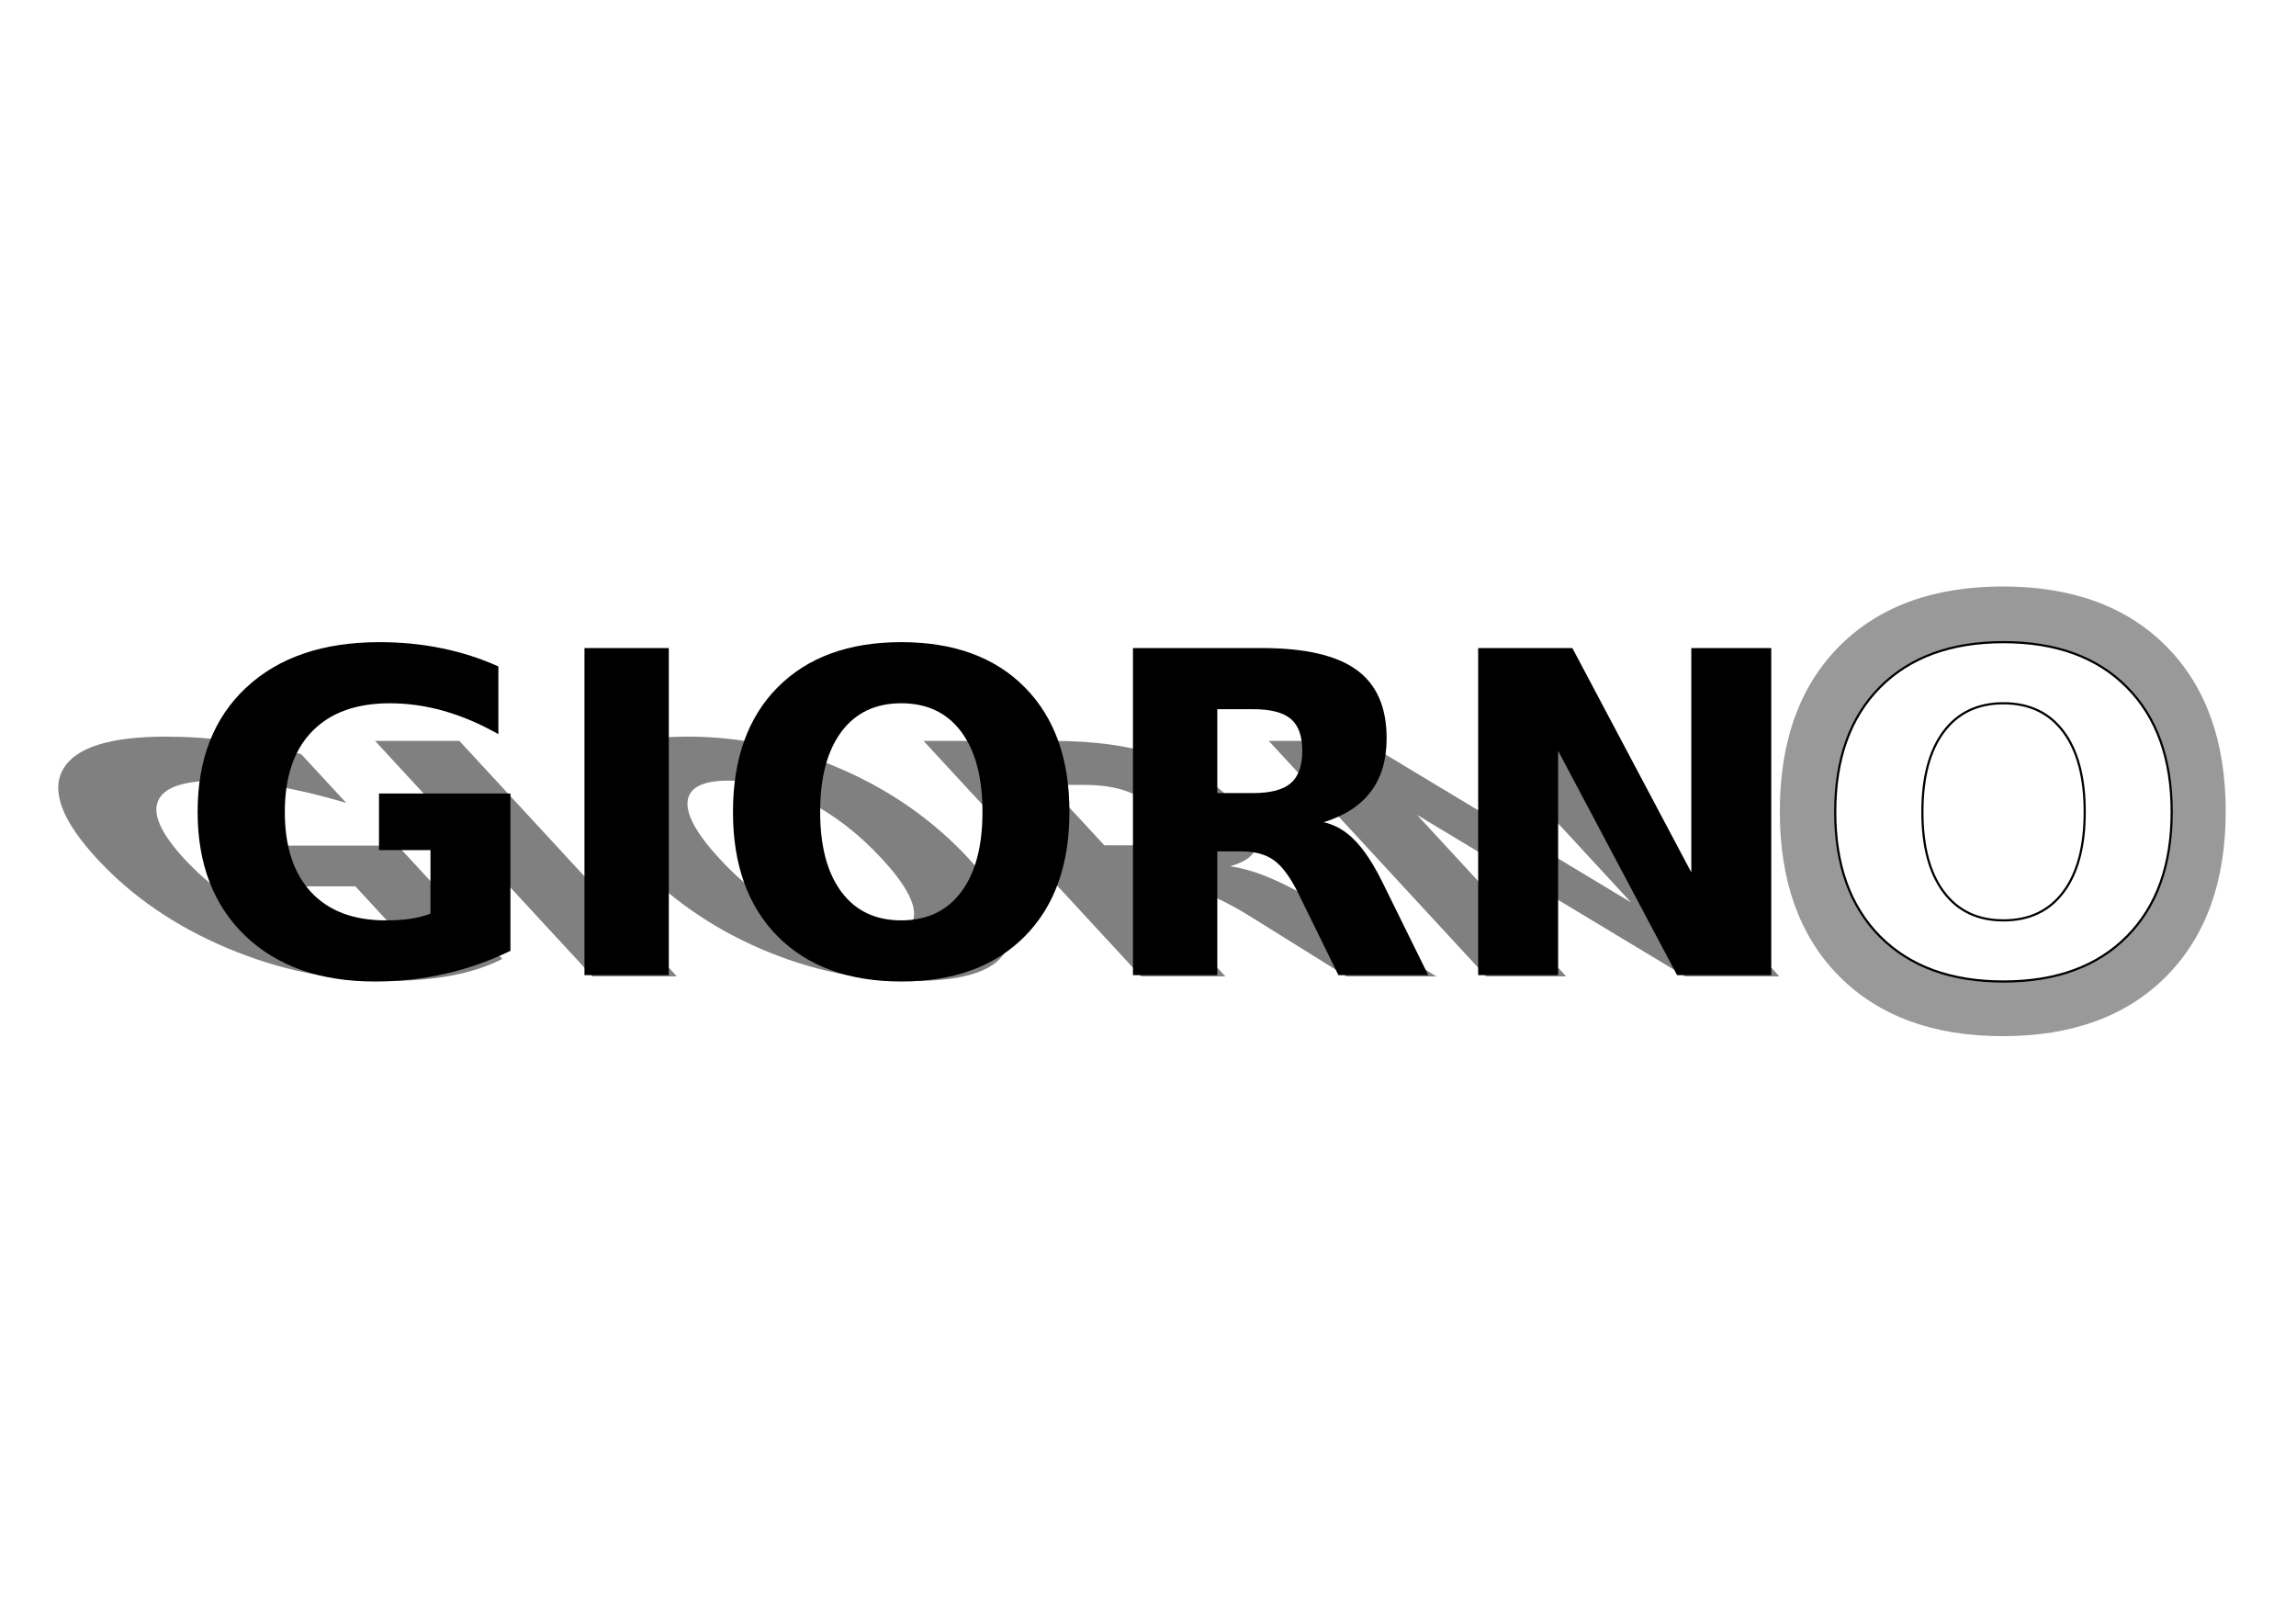 <?xml version="1.0" encoding="UTF-8"?>
<svg version="1.1" viewBox="0 0 1052.4 744.09" xmlns="http://www.w3.org/2000/svg">
<defs>
<filter id="b" x="-.018" y="-.123" width="1.036" height="1.246">
<feGaussianBlur stdDeviation="7.961"/>
</filter>
<filter id="a" x="-.121" y="-.119" width="1.241" height="1.239">
<feGaussianBlur stdDeviation="7.744"/>
</filter>
</defs>
<g transform="translate(0 -308.27)">
<g transform="translate(12.556 -8.7911e-6)">
<g transform="matrix(1 0 .665 .72 -453.18 242.39)" fill="#808080" filter="url(#b)">
<path d="m204.14 701.84c-9.639 4.686-19.646 8.2-30.02 10.542-10.375 2.343-21.085 3.514-32.129 3.514-24.967 0-44.746-6.961-59.338-20.884-14.592-13.989-21.888-32.932-21.888-56.828 0-24.163 7.43-43.173 22.289-57.029 14.86-13.855 35.208-20.783 61.045-20.783 9.973 1.5e-4 19.511 0.937 28.615 2.811 9.17 1.874 17.805 4.652 25.904 8.333v31.024c-8.367-4.752-16.7-8.3-25-10.643-8.233-2.343-16.5-3.514-24.799-3.514-15.395 1.4e-4 -27.276 4.317-35.643 12.952-8.3 8.568-12.45 20.85-12.45 36.848-5e-5 15.864 4.016 28.113 12.048 36.747 8.032 8.635 19.445 12.952 34.237 12.952 4.016 3e-5 7.731-0.234 11.145-0.703 3.481-0.535 6.593-1.339 9.337-2.41v-29.117h-23.595v-25.904h60.242v72.089"/>
<path d="m238.08 563.08h38.655v149.9h-38.655v-149.9"/>
<path d="m383.26 588.38c-11.781 1.4e-4 -20.917 4.351-27.41 13.052-6.493 8.702-9.739 20.951-9.739 36.747-5e-5 15.73 3.246 27.945 9.739 36.647 6.493 8.702 15.629 13.052 27.41 13.052 11.847 3e-5 21.017-4.351 27.51-13.052 6.493-8.701 9.739-20.917 9.739-36.647-1.2e-4 -15.797-3.247-28.046-9.739-36.747-6.493-8.701-15.663-13.052-27.51-13.052m0-28.012c24.097 1.5e-4 42.972 6.894 56.627 20.683 13.655 13.789 20.482 32.832 20.482 57.129-1.7e-4 24.231-6.827 43.24-20.482 57.029-13.655 13.789-32.531 20.683-56.627 20.683-24.03 0-42.905-6.894-56.627-20.683-13.655-13.789-20.482-32.798-20.482-57.029 0-24.297 6.827-43.34 20.482-57.129 13.722-13.788 32.597-20.683 56.627-20.683"/>
<path d="m544.41 629.55c8.099 8e-5 13.889-1.506 17.37-4.518 3.547-3.012 5.321-7.965 5.321-14.86-9e-5 -6.827-1.774-11.714-5.321-14.659-3.481-2.945-9.271-4.418-17.37-4.418h-16.265v38.454h16.265m-16.265 26.707v56.727h-38.655v-149.9h59.037c19.746 1.3e-4 34.204 3.313 43.374 9.94 9.237 6.627 13.855 17.102 13.856 31.426-1.4e-4 9.906-2.41 18.039-7.229 24.398-4.753 6.359-11.948 11.044-21.587 14.056 5.288 1.205 10.007 3.949 14.157 8.233 4.217 4.217 8.467 10.643 12.751 19.277l20.984 42.571h-41.165l-18.273-37.249c-3.682-7.497-7.43-12.617-11.245-15.362-3.748-2.744-8.769-4.116-15.06-4.117h-10.944"/>
<path d="m647.72 563.08h43.173l54.519 102.81v-102.81h36.647v149.9h-43.173l-54.519-102.81v102.81h-36.647v-149.9"/>
</g>
<g transform="translate(17.263 42.185)">
<path d="m204.14 701.84c-9.639 4.686-19.646 8.2-30.02 10.542-10.375 2.343-21.085 3.514-32.129 3.514-24.967 0-44.746-6.961-59.338-20.884-14.592-13.989-21.888-32.932-21.888-56.828 0-24.163 7.43-43.173 22.289-57.029 14.86-13.855 35.208-20.783 61.045-20.783 9.973 1.5e-4 19.511 0.937 28.615 2.811 9.17 1.874 17.805 4.652 25.904 8.333v31.024c-8.367-4.752-16.7-8.3-25-10.643-8.233-2.343-16.5-3.514-24.799-3.514-15.395 1.4e-4 -27.276 4.317-35.643 12.952-8.3 8.568-12.45 20.85-12.45 36.848-5e-5 15.864 4.016 28.113 12.048 36.747 8.032 8.635 19.445 12.952 34.237 12.952 4.016 3e-5 7.731-0.234 11.145-0.703 3.481-0.535 6.593-1.339 9.337-2.41v-29.117h-23.595v-25.904h60.242v72.089"/>
<path d="m238.08 563.08h38.655v149.9h-38.655v-149.9"/>
<path d="m383.26 588.38c-11.781 1.4e-4 -20.917 4.351-27.41 13.052-6.493 8.702-9.739 20.951-9.739 36.747-5e-5 15.73 3.246 27.945 9.739 36.647 6.493 8.702 15.629 13.052 27.41 13.052 11.847 3e-5 21.017-4.351 27.51-13.052 6.493-8.701 9.739-20.917 9.739-36.647-1.2e-4 -15.797-3.247-28.046-9.739-36.747-6.493-8.701-15.663-13.052-27.51-13.052m0-28.012c24.097 1.5e-4 42.972 6.894 56.627 20.683 13.655 13.789 20.482 32.832 20.482 57.129-1.7e-4 24.231-6.827 43.24-20.482 57.029-13.655 13.789-32.531 20.683-56.627 20.683-24.03 0-42.905-6.894-56.627-20.683-13.655-13.789-20.482-32.798-20.482-57.029 0-24.297 6.827-43.34 20.482-57.129 13.722-13.788 32.597-20.683 56.627-20.683"/>
<path d="m544.41 629.55c8.099 8e-5 13.889-1.506 17.37-4.518 3.547-3.012 5.321-7.965 5.321-14.86-9e-5 -6.827-1.774-11.714-5.321-14.659-3.481-2.945-9.271-4.418-17.37-4.418h-16.265v38.454h16.265m-16.265 26.707v56.727h-38.655v-149.9h59.037c19.746 1.3e-4 34.204 3.313 43.374 9.94 9.237 6.627 13.855 17.102 13.856 31.426-1.4e-4 9.906-2.41 18.039-7.229 24.398-4.753 6.359-11.948 11.044-21.587 14.056 5.288 1.205 10.007 3.949 14.157 8.233 4.217 4.217 8.467 10.643 12.751 19.277l20.984 42.571h-41.165l-18.273-37.249c-3.682-7.497-7.43-12.617-11.245-15.362-3.748-2.744-8.769-4.116-15.06-4.117h-10.944"/>
<path d="m647.72 563.08h43.173l54.519 102.81v-102.81h36.647v149.9h-43.173l-54.519-102.81v102.81h-36.647v-149.9"/>
</g>
<path transform="matrix(1.3 0 0 1.3 -272.04 -204.33)" d="m905.75 630.57c-11.781 1.4e-4 -20.917 4.351-27.41 13.052-6.493 8.702-9.739 20.951-9.739 36.747-5e-5 15.73 3.246 27.945 9.739 36.647 6.493 8.702 15.629 13.052 27.41 13.052 11.847 3e-5 21.018-4.351 27.51-13.052 6.493-8.701 9.739-20.917 9.739-36.647-1.2e-4 -15.797-3.247-28.046-9.739-36.747-6.493-8.701-15.663-13.052-27.51-13.052m0-28.012c24.097 1.5e-4 42.972 6.894 56.627 20.683 13.655 13.789 20.482 32.832 20.482 57.129-1.7e-4 24.231-6.827 43.24-20.482 57.029-13.655 13.789-32.531 20.683-56.627 20.683-24.03 0-42.905-6.894-56.627-20.683-13.655-13.789-20.482-32.798-20.482-57.029-2e-5 -24.297 6.827-43.34 20.482-57.129 13.722-13.788 32.597-20.683 56.627-20.683" fill="#999" filter="url(#a)" stroke="#999" stroke-width="3"/>
<path d="m905.75 630.57c-11.781 1.4e-4 -20.917 4.351-27.41 13.052-6.493 8.702-9.739 20.951-9.739 36.747-5e-5 15.73 3.246 27.945 9.739 36.647 6.493 8.702 15.629 13.052 27.41 13.052 11.847 3e-5 21.018-4.351 27.51-13.052 6.493-8.701 9.739-20.917 9.739-36.647-1.2e-4 -15.797-3.247-28.046-9.739-36.747-6.493-8.701-15.663-13.052-27.51-13.052m0-28.012c24.097 1.5e-4 42.972 6.894 56.627 20.683 13.655 13.789 20.482 32.832 20.482 57.129-1.7e-4 24.231-6.827 43.24-20.482 57.029-13.655 13.789-32.531 20.683-56.627 20.683-24.03 0-42.905-6.894-56.627-20.683-13.655-13.789-20.482-32.798-20.482-57.029-2e-5 -24.297 6.827-43.34 20.482-57.129 13.722-13.788 32.597-20.683 56.627-20.683" fill="#fff" stroke="#000"/>
</g>
</g>
</svg>
